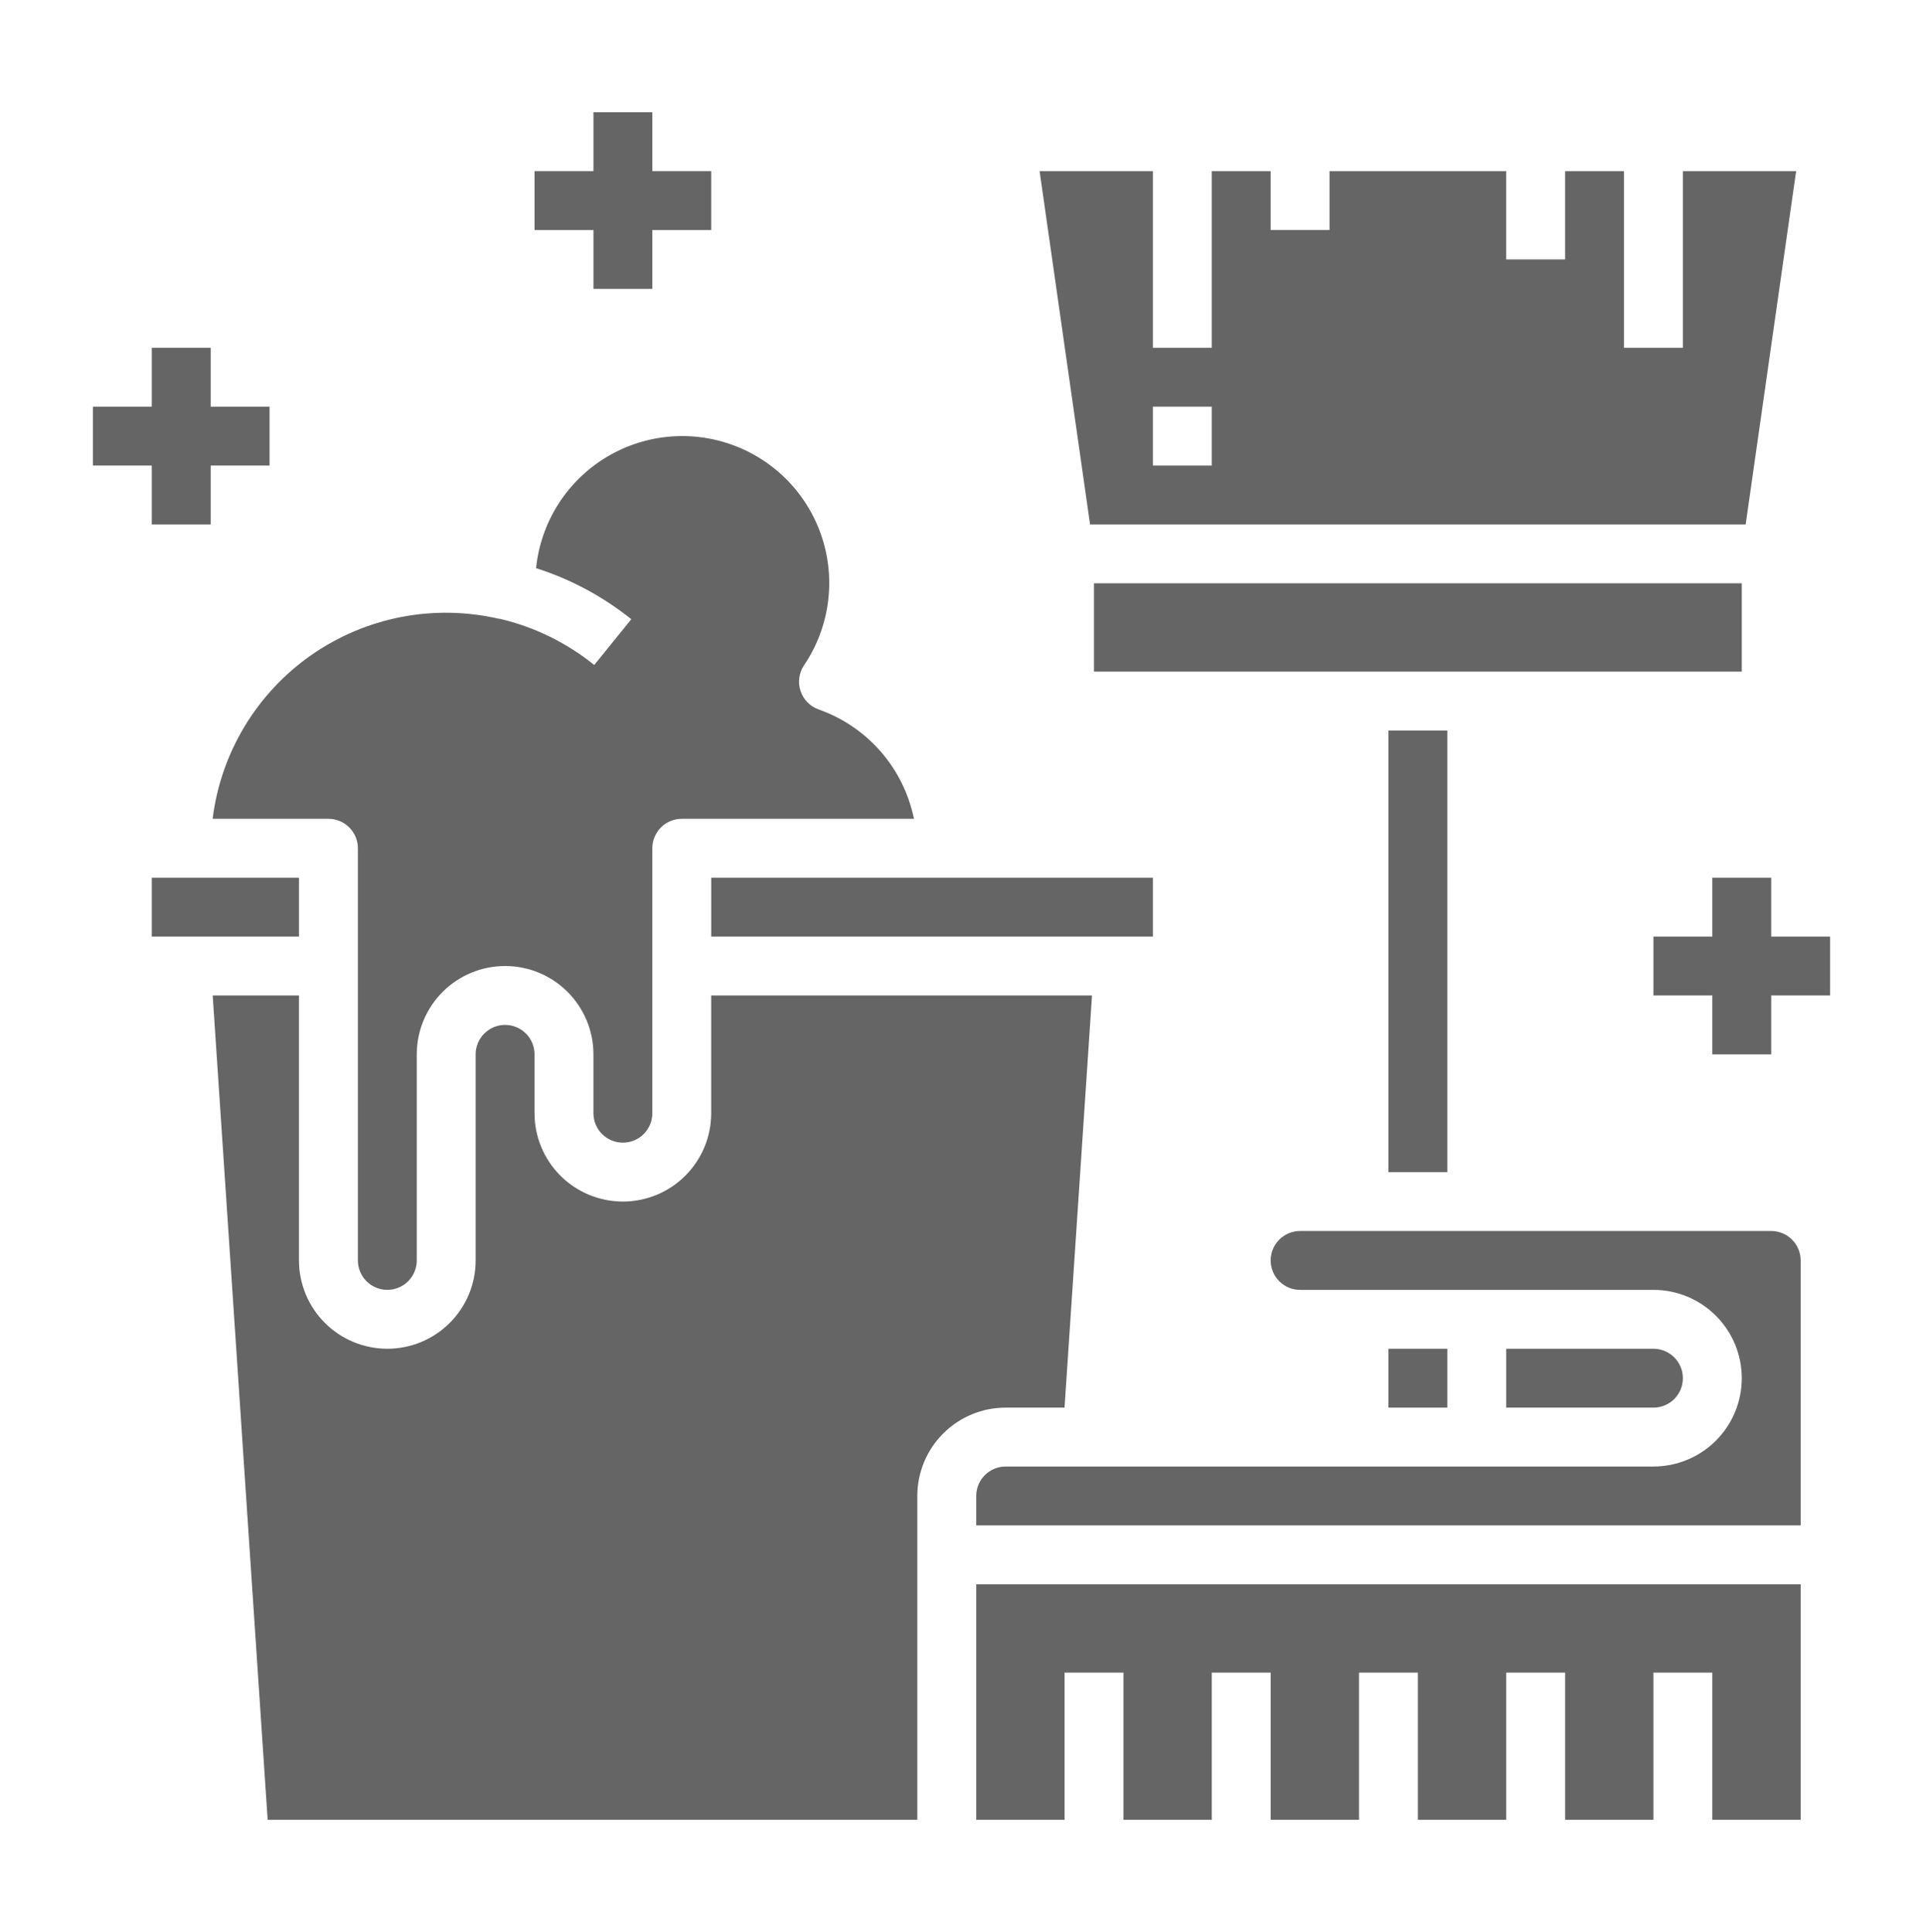 <svg width="207" height="208" viewBox="0 0 207 208" fill="none" xmlns="http://www.w3.org/2000/svg">
<path d="M16.339 56.458H22.678V50.119H29.017V43.78H22.678V37.441H16.339V43.78H10V50.119H16.339V56.458Z" fill="#656565"/>
<path d="M190.661 113.508V107.169H197V100.83H190.661V94.492H184.322V100.83H177.983V107.169H184.322V113.508H190.661Z" fill="#656565"/>
<path d="M63.882 31.102H70.22V24.763H76.559V18.424H70.22V12.085H63.882V18.424H57.542V24.763H63.882V31.102Z" fill="#656565"/>
<path d="M124.101 94.492H76.559V100.83H124.101V94.492Z" fill="#656565"/>
<path d="M155.797 78.644H149.458V126.186H155.797V78.644Z" fill="#656565"/>
<path d="M187.492 62.797H117.763V72.305H187.492V62.797Z" fill="#656565"/>
<path d="M187.911 56.458L193.344 18.424H181.151V37.441H174.812V18.424H168.473V27.932H162.134V18.424H143.117V24.763H136.778V18.424H130.439V37.441H124.1V18.424H111.907L117.339 56.458H187.911ZM124.1 43.78H130.439V50.119H124.1V43.78Z" fill="#656565"/>
<path d="M32.186 94.492H16.339V100.83H32.186V94.492Z" fill="#656565"/>
<path d="M38.524 91.321V135.694C38.524 136.534 38.858 137.341 39.452 137.935C40.047 138.529 40.853 138.863 41.693 138.863C42.534 138.863 43.34 138.529 43.934 137.935C44.529 137.341 44.863 136.534 44.863 135.694V113.507C44.863 110.986 45.864 108.567 47.648 106.784C49.431 105.001 51.849 103.999 54.371 103.999C56.893 103.999 59.312 105.001 61.095 106.784C62.878 108.567 63.88 110.986 63.88 113.507V119.846C63.88 120.687 64.214 121.493 64.808 122.088C65.402 122.682 66.209 123.016 67.049 123.016C67.89 123.016 68.696 122.682 69.29 122.088C69.885 121.493 70.219 120.687 70.219 119.846V91.321C70.219 90.48 70.553 89.674 71.147 89.08C71.741 88.485 72.548 88.151 73.388 88.151H98.383C97.835 85.472 96.604 82.979 94.808 80.916C93.011 78.853 90.712 77.291 88.133 76.38C87.676 76.22 87.262 75.957 86.923 75.613C86.584 75.268 86.328 74.85 86.175 74.391C86.022 73.933 85.976 73.445 86.041 72.965C86.105 72.486 86.279 72.028 86.548 71.626C87.896 69.632 88.771 67.358 89.107 64.975C89.444 62.593 89.232 60.165 88.488 57.876C87.745 55.588 86.489 53.499 84.816 51.769C83.144 50.039 81.098 48.714 78.836 47.894C76.574 47.073 74.155 46.78 71.762 47.036C69.37 47.291 67.067 48.09 65.029 49.369C62.992 50.649 61.273 52.377 60.004 54.421C58.735 56.466 57.949 58.773 57.706 61.166C61.431 62.354 64.905 64.217 67.956 66.662L63.968 71.591C60.996 69.192 57.522 67.493 53.804 66.618C53.769 66.618 53.734 66.618 53.699 66.618C50.247 65.818 46.664 65.753 43.185 66.427C39.706 67.1 36.407 68.498 33.502 70.528C30.597 72.558 28.151 75.176 26.323 78.212C24.494 81.248 23.324 84.634 22.889 88.151H35.354C36.195 88.151 37.001 88.485 37.596 89.08C38.19 89.674 38.524 90.48 38.524 91.321Z" fill="#656565"/>
<path d="M181.153 148.373C181.153 147.532 180.819 146.726 180.224 146.132C179.63 145.537 178.824 145.203 177.983 145.203H162.136V151.542H177.983C178.824 151.542 179.63 151.208 180.224 150.614C180.819 150.02 181.153 149.213 181.153 148.373Z" fill="#656565"/>
<path d="M155.797 145.203H149.458V151.542H155.797V145.203Z" fill="#656565"/>
<path d="M190.661 132.525H139.949C139.109 132.525 138.303 132.859 137.708 133.454C137.114 134.048 136.78 134.854 136.78 135.695C136.78 136.535 137.114 137.342 137.708 137.936C138.303 138.53 139.109 138.864 139.949 138.864H177.983C180.505 138.864 182.924 139.866 184.707 141.649C186.49 143.433 187.492 145.851 187.492 148.373C187.492 150.895 186.49 153.313 184.707 155.096C182.924 156.88 180.505 157.881 177.983 157.881H108.254C107.414 157.881 106.608 158.215 106.013 158.81C105.419 159.404 105.085 160.21 105.085 161.051V164.22H193.831V135.695C193.831 134.854 193.497 134.048 192.902 133.454C192.308 132.859 191.502 132.525 190.661 132.525Z" fill="#656565"/>
<path d="M105.085 195.915H114.593V180.068H120.932V195.915H130.441V180.068H136.78V195.915H146.288V180.068H152.627V195.915H162.136V180.068H168.475V195.915H177.983V180.068H184.322V195.915H193.831V170.559H105.085V195.915Z" fill="#656565"/>
<path d="M114.591 151.542L117.548 107.169H76.557V119.847C76.557 122.369 75.555 124.788 73.772 126.571C71.989 128.354 69.57 129.356 67.049 129.356C64.527 129.356 62.108 128.354 60.325 126.571C58.542 124.788 57.54 122.369 57.54 119.847V113.508C57.54 112.668 57.206 111.862 56.612 111.267C56.017 110.673 55.211 110.339 54.371 110.339C53.53 110.339 52.724 110.673 52.13 111.267C51.535 111.862 51.201 112.668 51.201 113.508V135.695C51.201 138.217 50.2 140.635 48.416 142.418C46.633 144.202 44.215 145.203 41.693 145.203C39.171 145.203 36.752 144.202 34.969 142.418C33.186 140.635 32.184 138.217 32.184 135.695V107.169H22.895L28.812 195.915H98.744V161.051C98.744 158.529 99.745 156.11 101.529 154.327C103.312 152.544 105.73 151.542 108.252 151.542H114.591Z" fill="#656565"/>
</svg>
